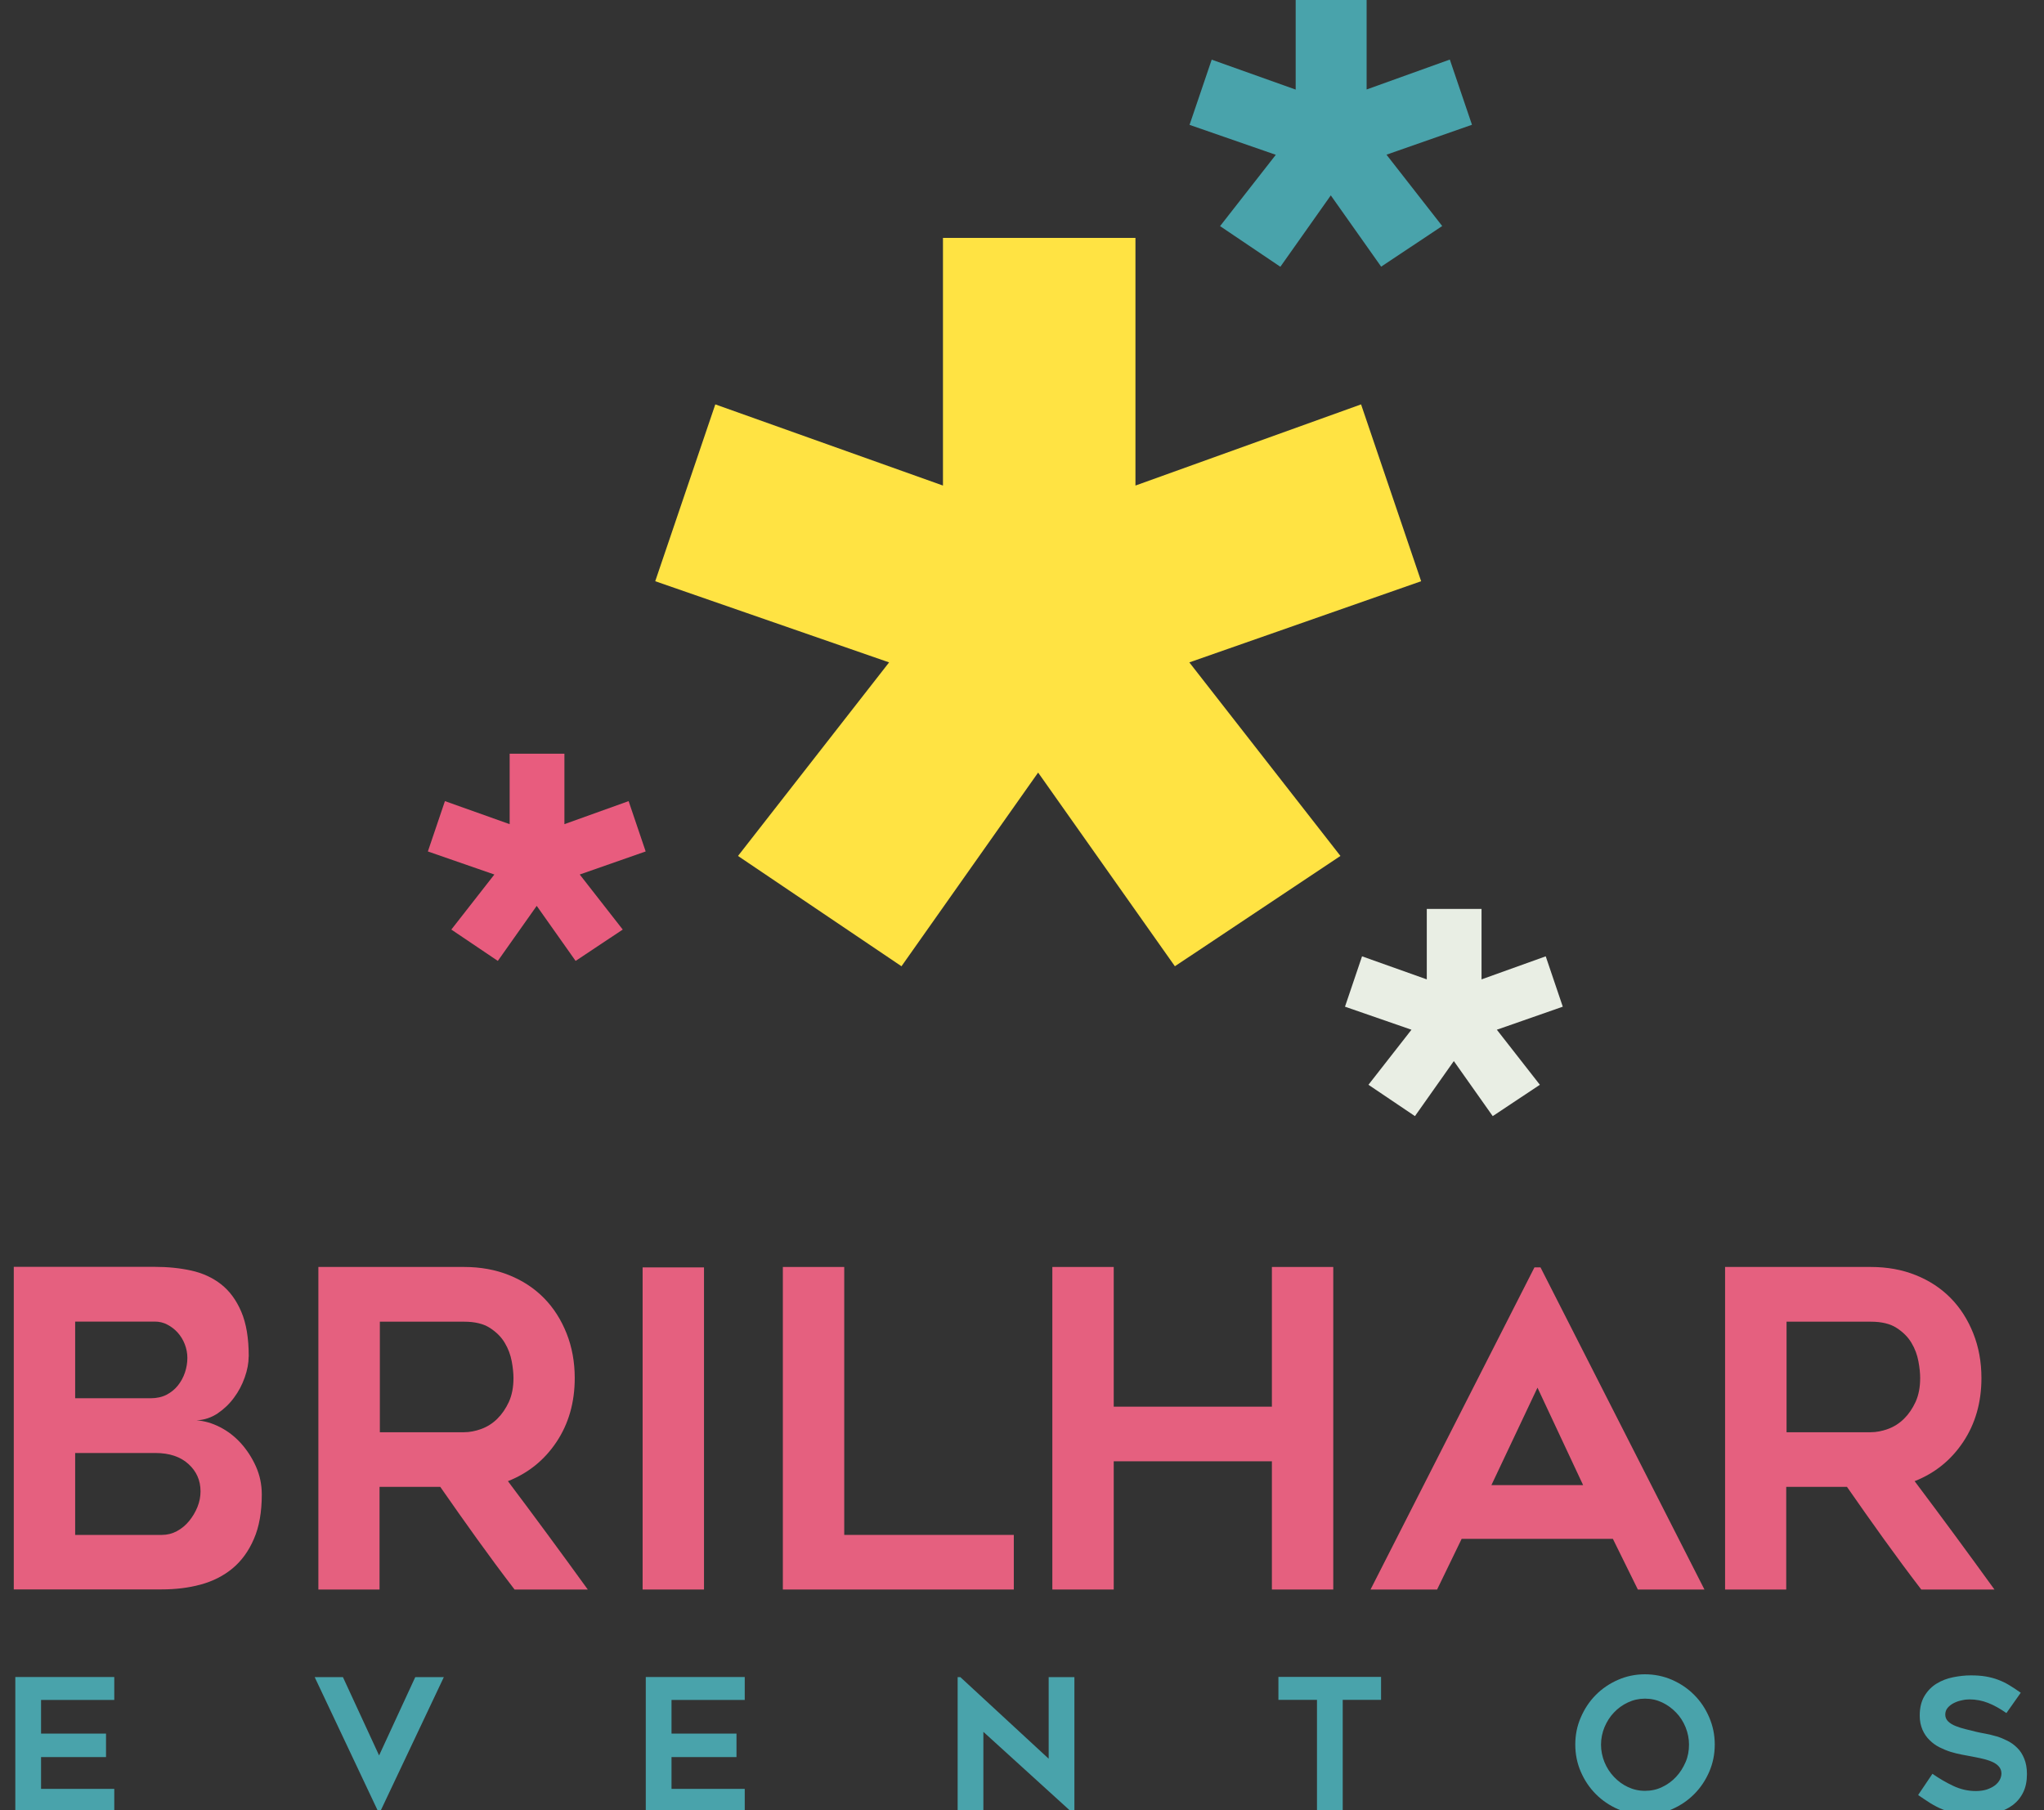 <svg width="105" height="93" viewBox="0 0 105 93" fill="none" xmlns="http://www.w3.org/2000/svg">
<rect x="0" y="0" width="105" height="93" fill="#333333" stroke="none"/>
<path d="M2.109 87.329V89.063H5.446V90.269H2.109V91.902H5.87V93.097H0.787V86.156H5.87V87.334H2.109V87.329Z" fill="#49A3AB"/>
<path d="M22.8 86.161L19.519 93.097H19.441L16.165 86.161H17.616L19.474 90.185L21.332 86.161H22.794H22.8Z" fill="#49A3AB"/>
<path d="M34.496 87.329V89.063H37.833V90.269H34.496V91.902H38.257V93.097H33.173V86.156H38.257V87.334H34.496V87.329Z" fill="#49A3AB"/>
<path d="M55.053 93.097L50.516 88.973V93.097H49.194V86.161H49.333L53.87 90.353V86.161H55.192V93.097H55.053Z" fill="#49A3AB"/>
<path d="M70.945 87.329H68.975V93.097H67.653V87.329H65.672V86.15H70.945V87.329Z" fill="#49A3AB"/>
<path d="M84.499 93.232C84.008 93.232 83.545 93.137 83.115 92.946C82.68 92.755 82.3 92.497 81.977 92.171C81.653 91.846 81.396 91.464 81.207 91.027C81.017 90.589 80.922 90.123 80.922 89.624C80.922 89.124 81.017 88.664 81.207 88.227C81.396 87.789 81.653 87.402 81.977 87.076C82.3 86.751 82.68 86.493 83.115 86.302C83.55 86.111 84.013 86.016 84.499 86.016C84.984 86.016 85.459 86.111 85.894 86.302C86.329 86.493 86.709 86.751 87.032 87.076C87.356 87.402 87.612 87.783 87.802 88.227C87.992 88.67 88.087 89.13 88.087 89.624C88.087 90.118 87.992 90.589 87.802 91.027C87.612 91.464 87.356 91.846 87.032 92.171C86.709 92.497 86.329 92.755 85.894 92.946C85.459 93.137 84.995 93.232 84.499 93.232ZM84.504 87.267C84.192 87.267 83.896 87.334 83.623 87.463C83.349 87.592 83.109 87.766 82.908 87.98C82.702 88.193 82.546 88.445 82.423 88.731C82.306 89.018 82.244 89.321 82.244 89.629C82.244 89.938 82.306 90.247 82.423 90.533C82.54 90.819 82.702 91.066 82.908 91.285C83.115 91.504 83.349 91.678 83.623 91.807C83.896 91.936 84.186 92.003 84.504 92.003C84.822 92.003 85.113 91.941 85.386 91.807C85.659 91.678 85.899 91.504 86.1 91.285C86.307 91.066 86.463 90.813 86.586 90.533C86.709 90.252 86.764 89.949 86.764 89.629C86.764 89.309 86.703 89.023 86.586 88.731C86.469 88.445 86.307 88.193 86.1 87.98C85.894 87.766 85.659 87.592 85.386 87.463C85.113 87.334 84.822 87.267 84.504 87.267Z" fill="#49A3AB"/>
<path d="M98.555 92.188L99.269 91.128C99.615 91.369 99.972 91.577 100.341 91.751C100.709 91.924 101.094 92.014 101.496 92.014C101.708 92.014 101.897 91.986 102.059 91.936C102.221 91.88 102.361 91.812 102.472 91.728C102.584 91.644 102.673 91.543 102.729 91.436C102.785 91.33 102.813 91.217 102.813 91.111C102.813 90.971 102.768 90.853 102.684 90.757C102.601 90.662 102.489 90.578 102.344 90.516C102.204 90.454 102.037 90.398 101.842 90.353C101.652 90.308 101.451 90.269 101.245 90.23C101.105 90.202 100.943 90.174 100.765 90.14C100.581 90.106 100.391 90.056 100.201 90C100.006 89.938 99.816 89.859 99.626 89.764C99.437 89.669 99.269 89.545 99.119 89.394C98.968 89.248 98.845 89.068 98.756 88.861C98.667 88.653 98.616 88.412 98.616 88.137C98.616 87.733 98.7 87.396 98.862 87.127C99.024 86.857 99.236 86.644 99.487 86.493C99.744 86.335 100.023 86.229 100.335 86.167C100.648 86.105 100.949 86.072 101.233 86.072C101.518 86.072 101.78 86.088 102.009 86.128C102.238 86.167 102.444 86.223 102.64 86.296C102.835 86.369 103.025 86.459 103.209 86.571C103.393 86.683 103.594 86.812 103.806 86.964L103.069 88.008C102.74 87.778 102.428 87.604 102.126 87.486C101.825 87.368 101.507 87.306 101.172 87.306C101.06 87.306 100.932 87.317 100.787 87.351C100.642 87.379 100.508 87.424 100.374 87.491C100.246 87.553 100.14 87.637 100.056 87.733C99.972 87.828 99.928 87.951 99.928 88.086C99.928 88.221 99.978 88.344 100.078 88.44C100.179 88.535 100.307 88.614 100.463 88.675C100.62 88.737 100.793 88.793 100.982 88.838C101.172 88.883 101.356 88.928 101.529 88.973C101.663 89.007 101.819 89.034 101.998 89.068C102.176 89.102 102.361 89.147 102.556 89.203C102.751 89.259 102.935 89.338 103.125 89.433C103.315 89.528 103.482 89.652 103.627 89.798C103.778 89.944 103.895 90.129 103.984 90.348C104.074 90.567 104.124 90.83 104.124 91.139C104.124 91.498 104.063 91.812 103.934 92.076C103.806 92.34 103.627 92.559 103.399 92.733C103.164 92.906 102.891 93.036 102.567 93.125C102.243 93.215 101.892 93.26 101.501 93.26C101.144 93.26 100.826 93.232 100.553 93.181C100.279 93.125 100.028 93.052 99.805 92.963C99.576 92.873 99.364 92.761 99.163 92.637C98.962 92.508 98.756 92.373 98.538 92.222L98.555 92.188Z" fill="#49A3AB"/>
<path d="M12.773 69.697C12.773 70.028 12.706 70.387 12.572 70.763C12.438 71.145 12.254 71.493 12.019 71.807C11.785 72.127 11.506 72.391 11.177 72.615C10.847 72.834 10.485 72.952 10.094 72.969C10.502 72.997 10.903 73.115 11.299 73.317C11.696 73.519 12.053 73.793 12.371 74.141C12.683 74.489 12.945 74.888 13.146 75.337C13.347 75.786 13.448 76.268 13.448 76.779C13.448 77.682 13.314 78.445 13.04 79.068C12.773 79.691 12.404 80.196 11.935 80.584C11.472 80.965 10.925 81.24 10.301 81.408C9.676 81.577 9.012 81.655 8.308 81.655H0.708V65.084H7.957C8.615 65.084 9.24 65.146 9.826 65.275C10.412 65.404 10.92 65.64 11.355 65.977C11.79 66.319 12.136 66.785 12.393 67.385C12.65 67.98 12.778 68.749 12.778 69.691L12.773 69.697ZM3.861 71.835H7.734C8.046 71.835 8.325 71.773 8.554 71.656C8.788 71.532 8.984 71.375 9.14 71.178C9.296 70.982 9.419 70.758 9.503 70.505C9.586 70.253 9.625 70.006 9.625 69.764C9.625 69.523 9.581 69.287 9.491 69.057C9.402 68.827 9.279 68.631 9.129 68.463C8.978 68.294 8.8 68.159 8.599 68.053C8.398 67.946 8.18 67.896 7.957 67.896H3.861V71.835ZM8.32 78.855C8.588 78.855 8.844 78.793 9.084 78.664C9.324 78.535 9.536 78.361 9.715 78.142C9.893 77.924 10.038 77.682 10.144 77.419C10.25 77.155 10.301 76.885 10.301 76.616C10.301 76.055 10.094 75.589 9.681 75.213C9.268 74.837 8.699 74.647 7.979 74.647H3.861V78.855H8.32Z" fill="#E5607F"/>
<path d="M19.508 81.661H16.355V65.09H23.843C24.686 65.09 25.456 65.23 26.154 65.511C26.851 65.791 27.448 66.184 27.945 66.689C28.441 67.194 28.826 67.8 29.105 68.502C29.384 69.203 29.524 69.972 29.524 70.797C29.524 72.048 29.212 73.142 28.587 74.08C27.962 75.017 27.13 75.685 26.092 76.094C27.476 77.935 28.843 79.792 30.194 81.661H26.433C25.774 80.802 25.132 79.933 24.502 79.057C23.871 78.182 23.246 77.29 22.616 76.386H19.497V81.661H19.508ZM19.508 73.58H23.838C24.122 73.58 24.418 73.524 24.725 73.412C25.032 73.3 25.305 73.126 25.545 72.89C25.785 72.654 25.981 72.368 26.142 72.02C26.299 71.672 26.377 71.268 26.377 70.797C26.377 70.556 26.349 70.269 26.288 69.938C26.226 69.607 26.109 69.287 25.93 68.99C25.752 68.687 25.495 68.434 25.166 68.221C24.837 68.008 24.396 67.901 23.843 67.901H19.513V73.586L19.508 73.58Z" fill="#E5607F"/>
<path d="M36.164 81.661H33.011V65.112H36.164V81.661Z" fill="#E5607F"/>
<path d="M52.079 78.855V81.661H40.215V65.09H43.368V78.855H52.079Z" fill="#E5607F"/>
<path d="M68.49 65.09V81.661H65.337V75.073H57.212V81.661H54.059V65.09H57.212V72.267H65.337V65.09H68.49Z" fill="#E5607F"/>
<path d="M70.404 81.661L78.824 65.112H79.136L87.557 81.661H84.136L82.853 79.057H75.085L73.824 81.661H70.404ZM76.62 76.296H81.324L78.98 71.291L76.614 76.296H76.62Z" fill="#E5607F"/>
<path d="M91.77 81.661H88.617V65.09H96.105C96.948 65.09 97.718 65.23 98.415 65.511C99.113 65.791 99.71 66.184 100.207 66.689C100.703 67.194 101.088 67.8 101.367 68.502C101.646 69.203 101.786 69.972 101.786 70.797C101.786 72.048 101.473 73.142 100.848 74.08C100.223 75.017 99.392 75.685 98.354 76.094C99.738 77.935 101.105 79.792 102.455 81.661H98.695C98.036 80.802 97.394 79.933 96.764 79.057C96.133 78.182 95.508 77.29 94.878 76.386H91.758V81.661H91.77ZM91.77 73.58H96.1C96.384 73.58 96.68 73.524 96.987 73.412C97.294 73.3 97.567 73.126 97.807 72.89C98.047 72.654 98.243 72.368 98.404 72.02C98.561 71.672 98.639 71.268 98.639 70.797C98.639 70.556 98.611 70.269 98.549 69.938C98.488 69.607 98.371 69.287 98.192 68.99C98.014 68.687 97.757 68.434 97.428 68.221C97.099 68.008 96.658 67.901 96.105 67.901H91.775V73.586L91.77 73.58Z" fill="#E5607F"/>
<path d="M53.323 39.698L46.309 49.641L37.911 43.974L45.673 34.03L33.659 29.86L36.745 20.775L48.44 24.945V12.223H58.328V24.945L69.918 20.775L73.004 29.86L61.096 34.03L68.858 43.974L60.354 49.641L53.334 39.698H53.323Z" fill="#FFE343"/>
<path d="M68.361 10.04L65.772 13.705L62.675 11.617L65.538 7.953L61.107 6.415L62.245 3.065L66.559 4.603V-0.094H70.203V4.597L74.477 3.06L75.615 6.41L71.224 7.947L74.086 11.612L70.95 13.699L68.361 10.035V10.04Z" fill="#49A3AB"/>
<path d="M27.571 46.538L25.573 49.366L23.185 47.756L25.395 44.928L21.98 43.743L22.856 41.157L26.181 42.341V38.721H28.994V42.341L32.292 41.157L33.168 43.743L29.781 44.928L31.99 47.756L29.569 49.366L27.571 46.538Z" fill="#E85C7E"/>
<path d="M74.683 54.512L72.686 57.34L70.297 55.73L72.507 52.902L69.092 51.718L69.968 49.131L73.294 50.315V46.695H76.106V50.315L79.404 49.131L80.28 51.718L76.893 52.902L79.103 55.73L76.681 57.34L74.683 54.512Z" fill="#E9EEE4"/>
</svg>
